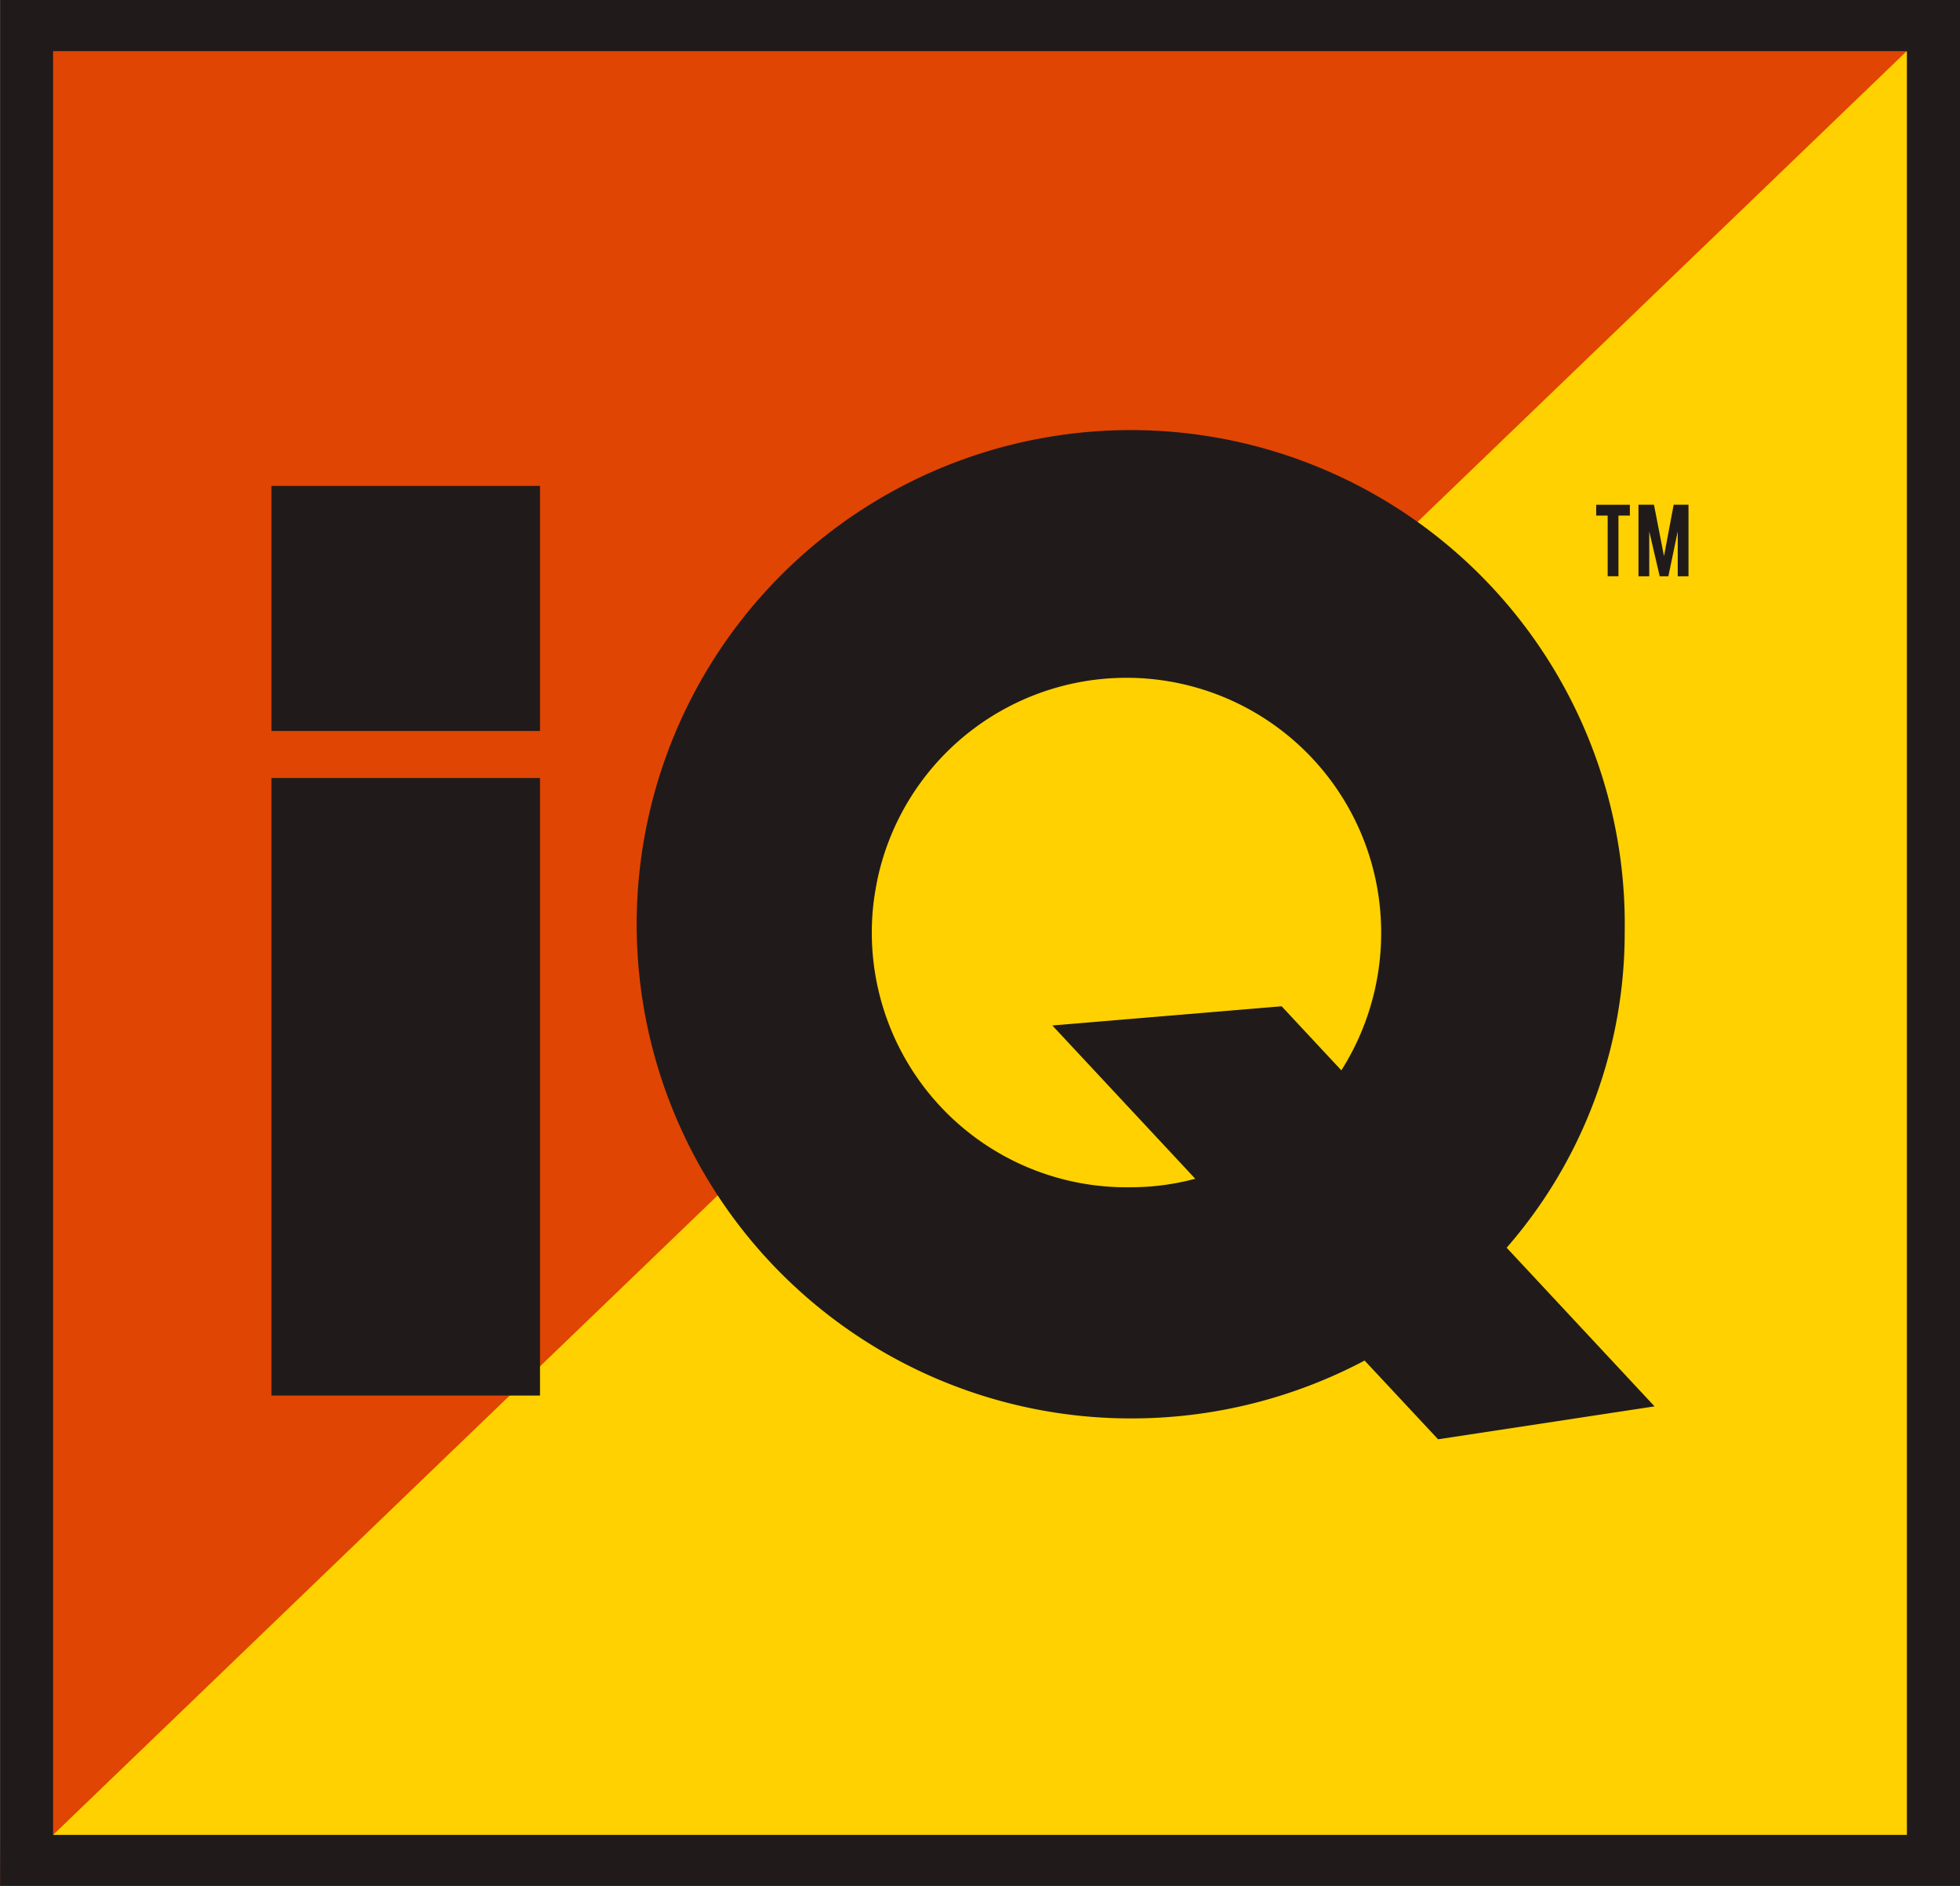 <?xml version="1.0" encoding="UTF-8" standalone="no"?>
<svg id="iQ" xmlns="http://www.w3.org/2000/svg" width="106.72" height="102.664" viewBox="0 0 106.72 102.664">
  <g id="Group_2376" data-name="Group 2376" transform="translate(0 0)">
    <rect id="Rectangle_1520" data-name="Rectangle 1520" width="103.271" height="99.366" transform="translate(1.545 1.833)" fill="#ffd100"/>
    <path id="Path_2132" data-name="Path 2132" d="M1104.047,217.312l1.7-101.346,105.012-1.316-31.505,30.308-24.526.781-4.763,27.4Z" transform="translate(-1104.047 -114.648)" fill="#e04503"/>
    <path id="Path_2133" data-name="Path 2133" d="M1104.049,217.312h106.716V114.649H1104.049Zm103.824-2.781H1106.935v-97.1h100.938Z" transform="translate(-1104.045 -114.649)" fill="#201b1a"/>
  </g>
  <g id="Group_2377" data-name="Group 2377" transform="translate(14.782 24.314)">
    <path id="Path_2134" data-name="Path 2134" d="M1173.109,173.47a26.084,26.084,0,0,0,6.427-17.157,26.9,26.9,0,1,0-26.9,26.449,27.137,27.137,0,0,0,12.739-3.15l4,4.286,11.786-1.792Zm-9-9.655-3.252-3.488-12.485,1.045,7.781,8.343a13.475,13.475,0,0,1-3.51.463,13.867,13.867,0,1,1,13.633-13.865,13.963,13.963,0,0,1-2.167,7.5" transform="translate(-1105.855 -129.864)" fill="#201b1a"/>
    <rect id="Rectangle_1521" data-name="Rectangle 1521" width="14.621" height="13.34" transform="translate(0 2.137)" fill="#201b1a"/>
    <rect id="Rectangle_1522" data-name="Rectangle 1522" width="14.621" height="33.616" transform="translate(0 18.038)" fill="#201b1a"/>
    <path id="Path_2135" data-name="Path 2135" d="M1159.057,132.433h-.625v-.589h1.833v.589h-.621v3.3h-.587Z" transform="translate(-1086.303 -128.68)" fill="#201b1a"/>
    <path id="Path_2136" data-name="Path 2136" d="M1160.46,135.736h-.586v-3.894h.843l.546,2.8.526-2.8h.808v3.894h-.586v-2.447l-.51,2.447h-.472l-.569-2.442Z" transform="translate(-1085.442 -128.681)" fill="#201b1a"/>
  </g>
</svg>
